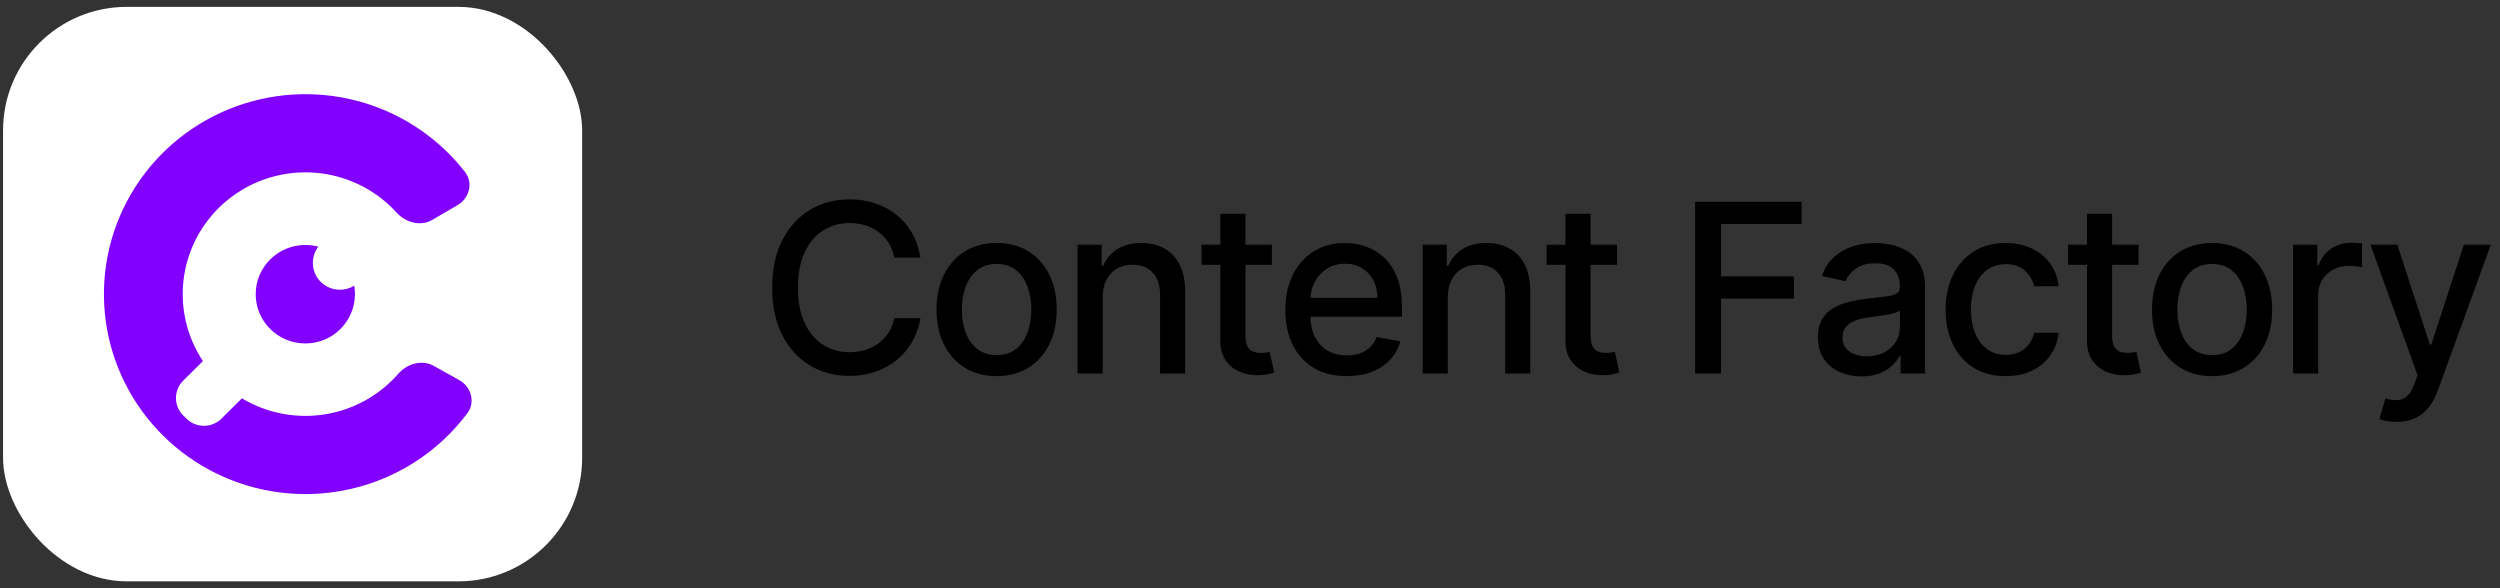 <?xml version="1.0" encoding="UTF-8"?> <svg xmlns="http://www.w3.org/2000/svg" width="204" height="48" viewBox="0 0 204 48" fill="none"><rect x="0" y="0" width="204" height="48" fill="#333333" stroke="none"/><rect x="0.25" y="0.562" width="47.254" height="46.875" rx="10.084" fill="white"></rect><path fill-rule="evenodd" clip-rule="evenodd" d="M28.904 23.313C28.566 23.522 28.166 23.643 27.737 23.643C26.517 23.643 25.528 22.662 25.528 21.452C25.528 20.955 25.695 20.496 25.976 20.128C25.638 20.038 25.282 19.989 24.915 19.989C22.678 19.989 20.865 21.788 20.865 24.007C20.865 26.226 22.678 28.025 24.915 28.025C27.151 28.025 28.964 26.226 28.964 24.007C28.964 23.77 28.944 23.538 28.904 23.313Z" fill="#8100FE"></path><path fill-rule="evenodd" clip-rule="evenodd" d="M37.945 14.036C38.632 14.92 38.302 16.173 37.336 16.738L35.28 17.941C34.323 18.501 33.107 18.166 32.361 17.345C31.349 16.231 30.089 15.352 28.67 14.785C26.625 13.966 24.365 13.841 22.24 14.427C20.116 15.013 18.246 16.279 16.92 18.028C15.595 19.776 14.888 21.91 14.91 24.098C14.929 26.012 15.504 27.874 16.558 29.463L14.951 31.058C14.16 31.843 14.16 33.114 14.951 33.899L15.212 34.158C16.002 34.942 17.284 34.942 18.075 34.158L19.742 32.504C20.573 33.002 21.477 33.381 22.43 33.624C24.566 34.169 26.823 33.999 28.851 33.142C30.258 32.547 31.501 31.643 32.491 30.51C33.221 29.675 34.43 29.316 35.398 29.857L37.478 31.02C38.454 31.567 38.809 32.813 38.14 33.71C36.406 36.032 34.074 37.867 31.372 39.009C28.041 40.418 24.335 40.697 20.829 39.802C17.322 38.907 14.211 36.889 11.979 34.061C9.746 31.233 8.517 27.753 8.481 24.16C8.446 20.568 9.606 17.064 11.783 14.194C13.959 11.322 17.029 9.244 20.517 8.282C24.006 7.319 27.717 7.525 31.075 8.869C33.798 9.959 36.166 11.748 37.945 14.036Z" fill="#8100FE"></path><path d="M75.106 21.019H72.97C72.888 20.562 72.735 20.161 72.511 19.814C72.287 19.467 72.013 19.173 71.689 18.931C71.365 18.689 71.002 18.506 70.601 18.383C70.204 18.26 69.782 18.198 69.334 18.198C68.526 18.198 67.803 18.401 67.164 18.808C66.53 19.214 66.028 19.809 65.658 20.594C65.293 21.379 65.11 22.338 65.11 23.47C65.11 24.611 65.293 25.574 65.658 26.359C66.028 27.144 66.532 27.737 67.171 28.139C67.81 28.541 68.529 28.741 69.328 28.741C69.77 28.741 70.19 28.682 70.587 28.563C70.989 28.44 71.352 28.26 71.676 28.023C72 27.785 72.274 27.495 72.497 27.153C72.725 26.806 72.883 26.409 72.97 25.962L75.106 25.969C74.992 26.658 74.77 27.292 74.442 27.872C74.118 28.447 73.7 28.944 73.189 29.364C72.682 29.78 72.102 30.101 71.45 30.33C70.797 30.558 70.085 30.672 69.314 30.672C68.1 30.672 67.018 30.384 66.069 29.809C65.119 29.23 64.371 28.401 63.823 27.324C63.28 26.247 63.008 24.962 63.008 23.47C63.008 21.973 63.282 20.688 63.83 19.615C64.378 18.538 65.126 17.712 66.076 17.137C67.025 16.557 68.104 16.268 69.314 16.268C70.058 16.268 70.751 16.375 71.395 16.589C72.043 16.799 72.625 17.11 73.141 17.52C73.656 17.927 74.083 18.424 74.421 19.013C74.759 19.597 74.987 20.266 75.106 21.019ZM81.324 30.692C80.338 30.692 79.478 30.466 78.743 30.015C78.008 29.563 77.437 28.931 77.031 28.118C76.625 27.306 76.422 26.357 76.422 25.27C76.422 24.18 76.625 23.226 77.031 22.409C77.437 21.592 78.008 20.957 78.743 20.505C79.478 20.053 80.338 19.828 81.324 19.828C82.31 19.828 83.17 20.053 83.905 20.505C84.64 20.957 85.21 21.592 85.616 22.409C86.022 23.226 86.226 24.18 86.226 25.27C86.226 26.357 86.022 27.306 85.616 28.118C85.21 28.931 84.64 29.563 83.905 30.015C83.17 30.466 82.31 30.692 81.324 30.692ZM81.331 28.974C81.97 28.974 82.499 28.805 82.919 28.468C83.339 28.13 83.649 27.68 83.85 27.119C84.055 26.557 84.158 25.939 84.158 25.264C84.158 24.593 84.055 23.976 83.85 23.415C83.649 22.849 83.339 22.395 82.919 22.053C82.499 21.71 81.97 21.539 81.331 21.539C80.687 21.539 80.153 21.71 79.729 22.053C79.309 22.395 78.996 22.849 78.791 23.415C78.59 23.976 78.49 24.593 78.49 25.264C78.49 25.939 78.59 26.557 78.791 27.119C78.996 27.68 79.309 28.13 79.729 28.468C80.153 28.805 80.687 28.974 81.331 28.974ZM89.979 24.236V30.48H87.932V19.965H89.897V21.676H90.027C90.269 21.119 90.648 20.672 91.164 20.334C91.684 19.997 92.339 19.828 93.128 19.828C93.845 19.828 94.472 19.978 95.011 20.279C95.55 20.576 95.967 21.019 96.264 21.608C96.561 22.196 96.709 22.924 96.709 23.791V30.48H94.662V24.038C94.662 23.276 94.463 22.68 94.066 22.251C93.669 21.818 93.124 21.601 92.43 21.601C91.955 21.601 91.533 21.703 91.164 21.909C90.798 22.114 90.509 22.415 90.294 22.812C90.084 23.205 89.979 23.68 89.979 24.236ZM103.785 19.965V21.608H98.041V19.965H103.785ZM99.581 17.445H101.628V27.393C101.628 27.79 101.687 28.089 101.806 28.29C101.925 28.486 102.078 28.62 102.265 28.693C102.456 28.762 102.664 28.796 102.888 28.796C103.052 28.796 103.196 28.785 103.319 28.762C103.442 28.739 103.538 28.721 103.607 28.707L103.976 30.398C103.858 30.444 103.689 30.489 103.47 30.535C103.251 30.585 102.977 30.613 102.648 30.617C102.11 30.626 101.608 30.53 101.142 30.33C100.676 30.129 100.3 29.818 100.012 29.398C99.725 28.979 99.581 28.451 99.581 27.817V17.445ZM109.89 30.692C108.854 30.692 107.961 30.471 107.213 30.028C106.469 29.581 105.894 28.953 105.488 28.146C105.086 27.333 104.885 26.382 104.885 25.291C104.885 24.214 105.086 23.264 105.488 22.443C105.894 21.621 106.46 20.98 107.186 20.519C107.916 20.058 108.769 19.828 109.746 19.828C110.339 19.828 110.914 19.926 111.471 20.122C112.028 20.318 112.528 20.626 112.971 21.046C113.413 21.466 113.762 22.012 114.018 22.682C114.274 23.349 114.401 24.159 114.401 25.113V25.838H106.042V24.305H112.395C112.395 23.766 112.286 23.29 112.067 22.874C111.848 22.454 111.54 22.123 111.143 21.881C110.75 21.64 110.289 21.519 109.76 21.519C109.185 21.519 108.683 21.66 108.254 21.943C107.829 22.221 107.5 22.587 107.268 23.038C107.04 23.486 106.925 23.972 106.925 24.497V25.695C106.925 26.398 107.049 26.995 107.295 27.488C107.546 27.981 107.895 28.358 108.343 28.618C108.79 28.874 109.312 29.002 109.91 29.002C110.298 29.002 110.652 28.947 110.971 28.837C111.291 28.723 111.567 28.554 111.8 28.331C112.033 28.107 112.211 27.831 112.334 27.502L114.271 27.851C114.116 28.422 113.838 28.922 113.436 29.351C113.039 29.775 112.539 30.106 111.937 30.343C111.339 30.576 110.657 30.692 109.89 30.692ZM118.141 24.236V30.48H116.094V19.965H118.059V21.676H118.189C118.431 21.119 118.81 20.672 119.326 20.334C119.846 19.997 120.501 19.828 121.29 19.828C122.007 19.828 122.635 19.978 123.173 20.279C123.712 20.576 124.129 21.019 124.426 21.608C124.723 22.196 124.871 22.924 124.871 23.791V30.48H122.824V24.038C122.824 23.276 122.625 22.68 122.228 22.251C121.831 21.818 121.286 21.601 120.592 21.601C120.118 21.601 119.695 21.703 119.326 21.909C118.961 22.114 118.671 22.415 118.456 22.812C118.246 23.205 118.141 23.68 118.141 24.236ZM131.947 19.965V21.608H126.203V19.965H131.947ZM127.743 17.445H129.79V27.393C129.79 27.79 129.849 28.089 129.968 28.29C130.087 28.486 130.24 28.62 130.427 28.693C130.619 28.762 130.826 28.796 131.05 28.796C131.214 28.796 131.358 28.785 131.481 28.762C131.604 28.739 131.7 28.721 131.769 28.707L132.138 30.398C132.02 30.444 131.851 30.489 131.632 30.535C131.413 30.585 131.139 30.613 130.81 30.617C130.272 30.626 129.77 30.53 129.304 30.33C128.839 30.129 128.462 29.818 128.174 29.398C127.887 28.979 127.743 28.451 127.743 27.817V17.445ZM138.321 30.48V16.459H147.015V18.28H140.436V22.552H146.392V24.367H140.436V30.48H138.321ZM151.897 30.713C151.23 30.713 150.628 30.59 150.089 30.343C149.551 30.092 149.124 29.729 148.809 29.255C148.499 28.78 148.344 28.198 148.344 27.509C148.344 26.916 148.458 26.427 148.686 26.044C148.914 25.66 149.222 25.357 149.61 25.133C149.998 24.91 150.432 24.741 150.911 24.627C151.39 24.513 151.879 24.426 152.376 24.367C153.006 24.294 153.517 24.234 153.91 24.189C154.302 24.138 154.587 24.058 154.765 23.949C154.943 23.84 155.032 23.661 155.032 23.415V23.367C155.032 22.769 154.863 22.306 154.526 21.977C154.193 21.649 153.695 21.484 153.033 21.484C152.344 21.484 151.801 21.637 151.404 21.943C151.011 22.244 150.74 22.58 150.589 22.949L148.665 22.511C148.894 21.872 149.227 21.357 149.665 20.964C150.108 20.567 150.617 20.279 151.192 20.101C151.767 19.919 152.371 19.828 153.006 19.828C153.426 19.828 153.871 19.878 154.341 19.978C154.816 20.074 155.258 20.252 155.669 20.512C156.084 20.772 156.424 21.144 156.689 21.628C156.954 22.107 157.086 22.73 157.086 23.497V30.48H155.087V29.043H155.005C154.873 29.307 154.674 29.567 154.409 29.823C154.145 30.079 153.805 30.291 153.389 30.46C152.974 30.629 152.476 30.713 151.897 30.713ZM152.342 29.07C152.908 29.07 153.392 28.958 153.793 28.735C154.199 28.511 154.507 28.219 154.717 27.858C154.932 27.493 155.039 27.103 155.039 26.688V25.332C154.966 25.405 154.825 25.473 154.615 25.537C154.409 25.597 154.174 25.649 153.91 25.695C153.645 25.736 153.387 25.775 153.136 25.811C152.885 25.843 152.675 25.87 152.506 25.893C152.109 25.944 151.746 26.028 151.418 26.147C151.094 26.265 150.833 26.436 150.637 26.66C150.445 26.879 150.35 27.171 150.35 27.536C150.35 28.043 150.537 28.426 150.911 28.686C151.285 28.942 151.762 29.07 152.342 29.07ZM163.664 30.692C162.646 30.692 161.77 30.462 161.035 30.001C160.305 29.535 159.743 28.894 159.351 28.077C158.958 27.26 158.762 26.325 158.762 25.27C158.762 24.202 158.963 23.26 159.364 22.443C159.766 21.621 160.332 20.98 161.062 20.519C161.792 20.058 162.653 19.828 163.643 19.828C164.442 19.828 165.154 19.976 165.779 20.273C166.405 20.565 166.909 20.976 167.292 21.505C167.68 22.034 167.911 22.653 167.984 23.36H165.991C165.882 22.867 165.631 22.443 165.238 22.087C164.85 21.731 164.33 21.553 163.677 21.553C163.107 21.553 162.607 21.703 162.178 22.005C161.754 22.301 161.423 22.726 161.185 23.278C160.948 23.826 160.829 24.474 160.829 25.222C160.829 25.989 160.946 26.651 161.179 27.208C161.411 27.765 161.74 28.196 162.164 28.502C162.593 28.808 163.098 28.96 163.677 28.96C164.065 28.96 164.417 28.89 164.732 28.748C165.051 28.602 165.318 28.394 165.533 28.125C165.752 27.856 165.905 27.532 165.991 27.153H167.984C167.911 27.833 167.689 28.44 167.32 28.974C166.95 29.508 166.455 29.928 165.834 30.234C165.218 30.54 164.494 30.692 163.664 30.692ZM174.503 19.965V21.608H168.759V19.965H174.503ZM170.3 17.445H172.347V27.393C172.347 27.79 172.406 28.089 172.525 28.29C172.643 28.486 172.796 28.62 172.983 28.693C173.175 28.762 173.383 28.796 173.606 28.796C173.771 28.796 173.914 28.785 174.038 28.762C174.161 28.739 174.257 28.721 174.325 28.707L174.695 30.398C174.576 30.444 174.407 30.489 174.188 30.535C173.969 30.585 173.695 30.613 173.367 30.617C172.828 30.626 172.326 30.53 171.86 30.33C171.395 30.129 171.018 29.818 170.731 29.398C170.443 28.979 170.3 28.451 170.3 27.817V17.445ZM180.506 30.692C179.52 30.692 178.659 30.466 177.925 30.015C177.19 29.563 176.619 28.931 176.213 28.118C175.807 27.306 175.604 26.357 175.604 25.27C175.604 24.18 175.807 23.226 176.213 22.409C176.619 21.592 177.19 20.957 177.925 20.505C178.659 20.053 179.52 19.828 180.506 19.828C181.491 19.828 182.352 20.053 183.087 20.505C183.821 20.957 184.392 21.592 184.798 22.409C185.204 23.226 185.407 24.18 185.407 25.27C185.407 26.357 185.204 27.306 184.798 28.118C184.392 28.931 183.821 29.563 183.087 30.015C182.352 30.466 181.491 30.692 180.506 30.692ZM180.512 28.974C181.151 28.974 181.681 28.805 182.101 28.468C182.521 28.13 182.831 27.68 183.032 27.119C183.237 26.557 183.34 25.939 183.34 25.264C183.34 24.593 183.237 23.976 183.032 23.415C182.831 22.849 182.521 22.395 182.101 22.053C181.681 21.71 181.151 21.539 180.512 21.539C179.869 21.539 179.335 21.71 178.91 22.053C178.491 22.395 178.178 22.849 177.973 23.415C177.772 23.976 177.671 24.593 177.671 25.264C177.671 25.939 177.772 26.557 177.973 27.119C178.178 27.68 178.491 28.13 178.91 28.468C179.335 28.805 179.869 28.974 180.512 28.974ZM187.114 30.48V19.965H189.093V21.635H189.202C189.394 21.069 189.732 20.624 190.215 20.3C190.704 19.971 191.256 19.807 191.872 19.807C192 19.807 192.15 19.812 192.324 19.821C192.502 19.83 192.641 19.841 192.742 19.855V21.813C192.659 21.79 192.513 21.765 192.303 21.738C192.093 21.706 191.883 21.69 191.674 21.69C191.19 21.69 190.758 21.792 190.38 21.998C190.005 22.199 189.709 22.479 189.49 22.84C189.271 23.196 189.161 23.602 189.161 24.058V30.48H187.114ZM195.549 34.424C195.243 34.424 194.964 34.398 194.713 34.348C194.462 34.303 194.275 34.252 194.152 34.198L194.645 32.52C195.019 32.621 195.352 32.664 195.644 32.651C195.937 32.637 196.194 32.527 196.418 32.322C196.646 32.117 196.847 31.781 197.021 31.316L197.274 30.617L193.426 19.965H195.617L198.28 28.125H198.39L201.053 19.965H203.251L198.917 31.884C198.716 32.431 198.46 32.895 198.15 33.273C197.84 33.657 197.47 33.944 197.041 34.136C196.612 34.328 196.115 34.424 195.549 34.424Z" fill="black"></path></svg> 